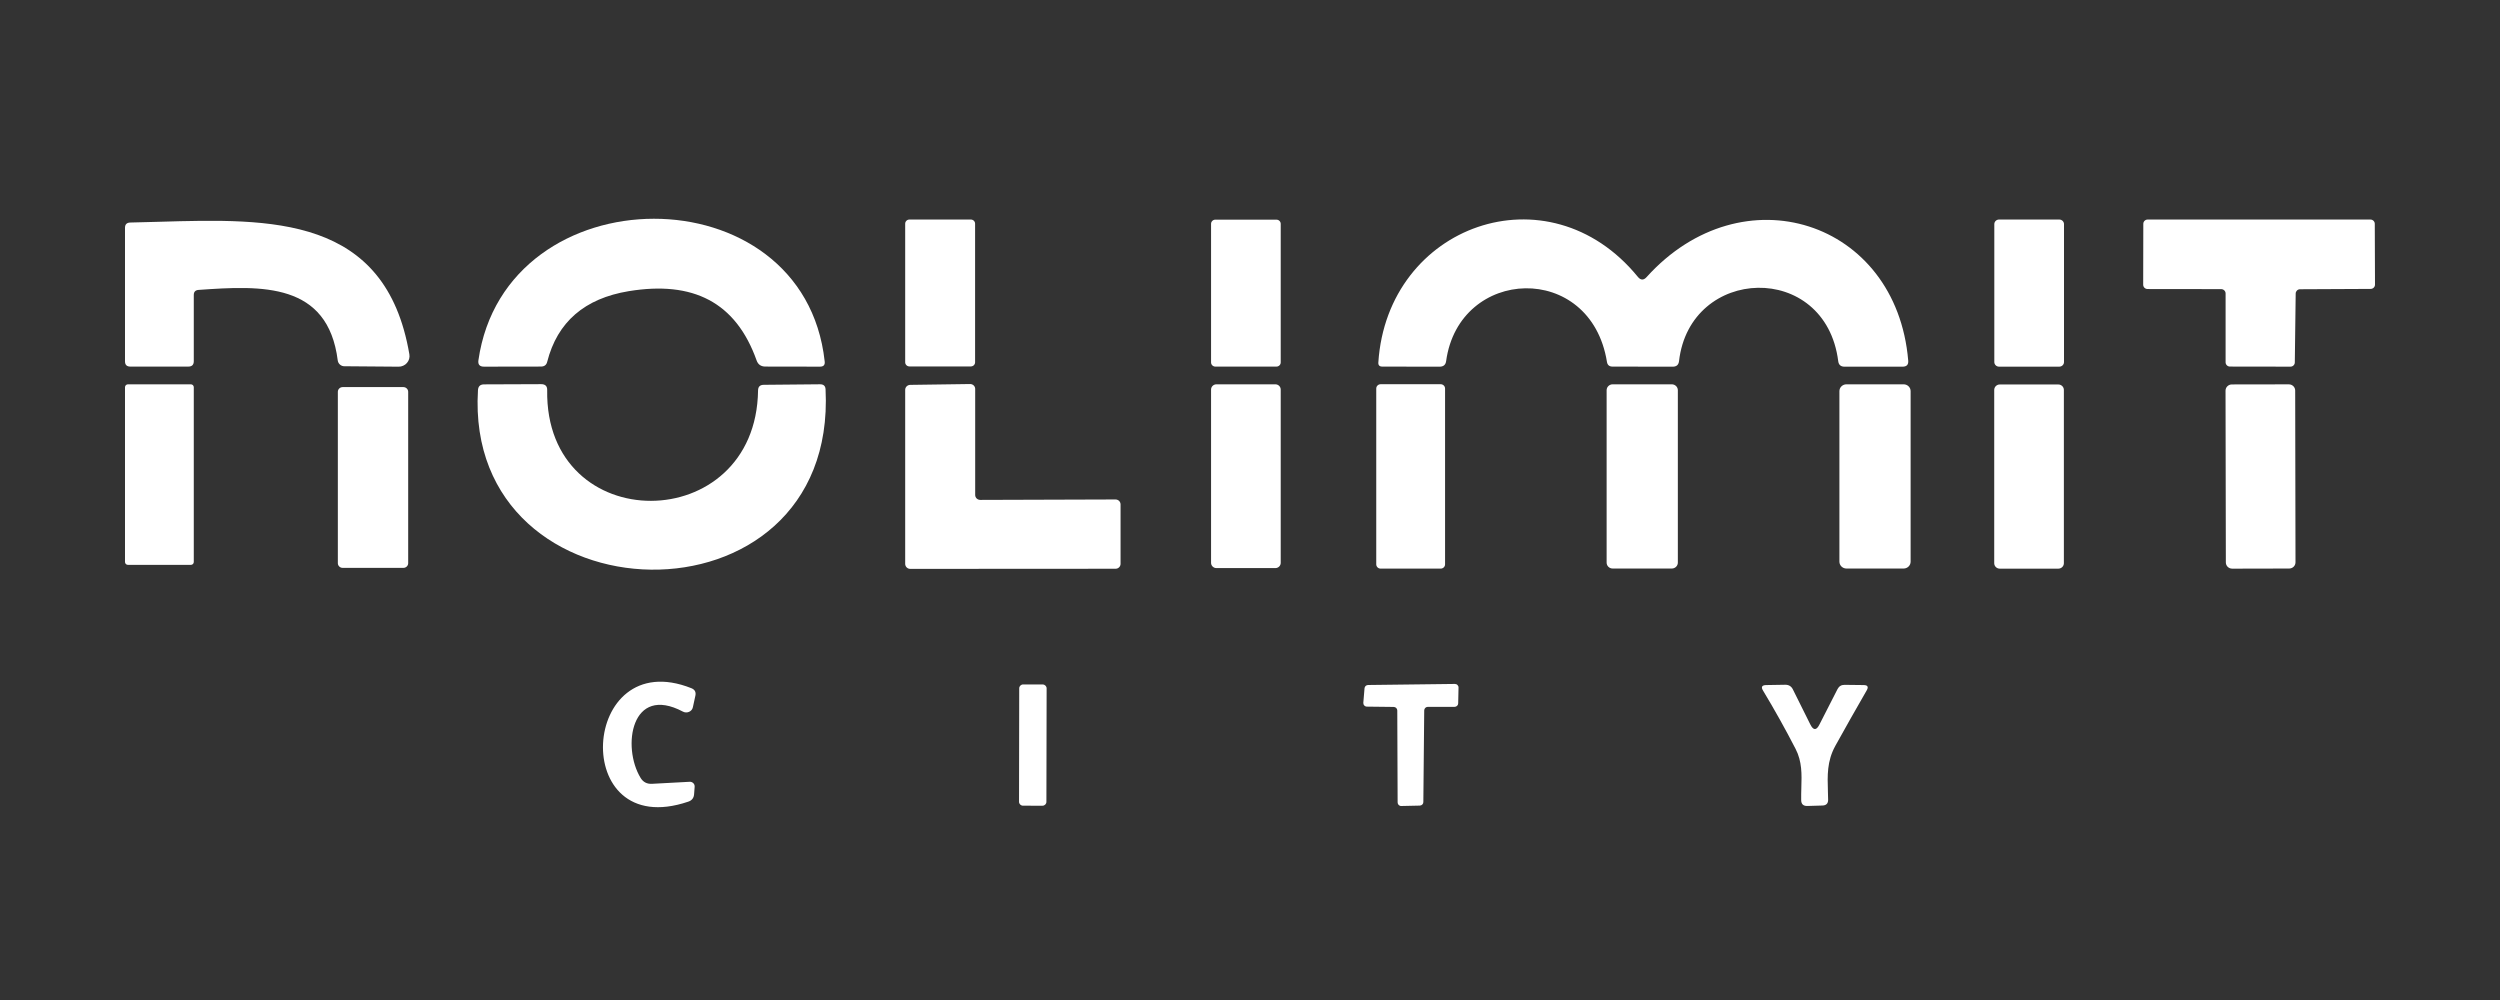 <svg width="80" height="32" viewBox="0 0 80 32" fill="none" xmlns="http://www.w3.org/2000/svg">
<rect x="0" y="0" width="80" height="32" fill="#333333" stroke="none"/>
<path d="M24.213 11.538C23.547 9.663 22.173 8.981 20.122 9.317C18.706 9.55 17.835 10.304 17.51 11.579C17.485 11.68 17.418 11.73 17.31 11.73L15.488 11.733C15.35 11.733 15.29 11.666 15.309 11.531C16.171 5.513 25.724 5.455 26.39 11.565C26.404 11.677 26.354 11.733 26.239 11.733L24.493 11.73C24.353 11.73 24.26 11.666 24.213 11.538Z" fill="white"/>
<path d="M31.066 7.025H29.103C29.027 7.025 28.966 7.084 28.966 7.158V11.593C28.966 11.667 29.027 11.726 29.103 11.726H31.066C31.142 11.726 31.203 11.667 31.203 11.593V7.158C31.203 7.084 31.142 7.025 31.066 7.025Z" fill="white"/>
<path d="M38.89 7.029H40.846C40.922 7.029 40.983 7.089 40.983 7.163V11.597C40.983 11.671 40.922 11.731 40.846 11.731H38.89C38.815 11.731 38.754 11.671 38.754 11.597V7.163C38.754 7.089 38.815 7.029 38.89 7.029Z" fill="white"/>
<path d="M52.692 8.866C55.752 5.473 60.684 7.05 61.063 11.539C61.075 11.669 61.014 11.734 60.88 11.734H59.026C58.905 11.734 58.837 11.675 58.823 11.556C58.413 8.348 54.08 8.506 53.729 11.556C53.715 11.675 53.648 11.734 53.526 11.734L51.601 11.731C51.499 11.731 51.439 11.682 51.423 11.584C50.904 8.355 46.69 8.533 46.276 11.556C46.26 11.675 46.19 11.734 46.066 11.734L44.233 11.731C44.142 11.731 44.1 11.686 44.107 11.597C44.394 7.2 49.544 5.35 52.411 8.859C52.502 8.971 52.596 8.973 52.692 8.866Z" fill="white"/>
<path d="M63.969 7.025H65.897C65.98 7.025 66.048 7.091 66.048 7.172V11.586C66.048 11.667 65.98 11.733 65.897 11.733H63.969C63.886 11.733 63.818 11.667 63.818 11.586V7.172C63.818 7.091 63.886 7.025 63.969 7.025Z" fill="white"/>
<path d="M71.078 9.252L68.723 9.249C68.685 9.249 68.65 9.234 68.623 9.209C68.597 9.183 68.582 9.148 68.582 9.112L68.586 7.162C68.586 7.125 68.601 7.09 68.627 7.065C68.653 7.039 68.689 7.025 68.726 7.025H75.853C75.89 7.025 75.926 7.039 75.952 7.065C75.978 7.09 75.993 7.125 75.993 7.162L76 9.108C76 9.145 75.985 9.179 75.959 9.205C75.933 9.231 75.897 9.245 75.86 9.245L73.599 9.256C73.563 9.256 73.528 9.271 73.503 9.296C73.478 9.321 73.463 9.354 73.462 9.389L73.434 11.596C73.434 11.633 73.419 11.668 73.393 11.693C73.367 11.719 73.331 11.733 73.294 11.733L71.359 11.73C71.322 11.73 71.286 11.716 71.26 11.69C71.233 11.664 71.219 11.629 71.219 11.593V9.389C71.219 9.353 71.204 9.318 71.177 9.292C71.151 9.267 71.115 9.252 71.078 9.252Z" fill="white"/>
<path d="M6.201 11.559V9.438C6.201 9.338 6.253 9.284 6.356 9.277C8.378 9.133 10.492 9.034 10.808 11.536C10.815 11.587 10.84 11.634 10.88 11.668C10.919 11.702 10.969 11.721 11.022 11.72L12.753 11.734C12.804 11.735 12.854 11.725 12.9 11.704C12.947 11.684 12.988 11.654 13.021 11.616C13.054 11.579 13.078 11.535 13.092 11.487C13.106 11.439 13.108 11.389 13.1 11.34C12.345 6.887 8.675 6.993 5.094 7.097C4.784 7.106 4.475 7.115 4.168 7.121C4.056 7.124 4 7.18 4 7.289V11.563C4 11.675 4.057 11.731 4.172 11.731H6.023C6.142 11.731 6.201 11.674 6.201 11.559Z" fill="white"/>
<path d="M6.107 12.298H4.095C4.042 12.298 4 12.339 4 12.391V17.984C4 18.035 4.042 18.076 4.095 18.076H6.107C6.159 18.076 6.201 18.035 6.201 17.984V12.391C6.201 12.339 6.159 12.298 6.107 12.298Z" fill="white"/>
<path d="M24.258 12.489C24.199 17.187 17.433 17.228 17.51 12.482C17.513 12.356 17.448 12.293 17.317 12.293L15.491 12.3C15.367 12.3 15.302 12.362 15.295 12.485C14.836 19.987 26.81 20.309 26.418 12.458C26.413 12.351 26.355 12.297 26.242 12.297L24.437 12.314C24.32 12.316 24.261 12.374 24.258 12.489Z" fill="white"/>
<path d="M31.368 15.997L35.697 15.983C35.74 15.983 35.781 16 35.811 16.029C35.841 16.059 35.858 16.099 35.858 16.141V18.043C35.858 18.084 35.841 18.125 35.811 18.154C35.781 18.184 35.74 18.2 35.697 18.2L29.128 18.204C29.106 18.204 29.085 18.2 29.066 18.192C29.046 18.184 29.029 18.172 29.014 18.158C28.998 18.143 28.987 18.126 28.979 18.106C28.971 18.087 28.966 18.067 28.966 18.046V12.474C28.966 12.432 28.983 12.393 29.012 12.364C29.042 12.334 29.082 12.317 29.124 12.316L31.042 12.289C31.063 12.288 31.084 12.292 31.104 12.3C31.124 12.307 31.142 12.319 31.158 12.334C31.173 12.348 31.185 12.366 31.194 12.385C31.202 12.405 31.206 12.425 31.206 12.446V15.839C31.206 15.881 31.223 15.921 31.253 15.951C31.284 15.98 31.325 15.997 31.368 15.997Z" fill="white"/>
<path d="M38.926 12.298H40.812C40.906 12.298 40.983 12.373 40.983 12.466V18.011C40.983 18.104 40.906 18.179 40.812 18.179H38.926C38.831 18.179 38.754 18.104 38.754 18.011V12.466C38.754 12.373 38.831 12.298 38.926 12.298Z" fill="white"/>
<path d="M46.101 12.295H44.18C44.103 12.295 44.04 12.357 44.04 12.432V18.059C44.04 18.135 44.103 18.196 44.18 18.196H46.101C46.179 18.196 46.242 18.135 46.242 18.059V12.432C46.242 12.357 46.179 12.295 46.101 12.295Z" fill="white"/>
<path d="M51.605 12.298H53.498C53.604 12.298 53.691 12.383 53.691 12.487V18.004C53.691 18.108 53.604 18.193 53.498 18.193H51.605C51.498 18.193 51.412 18.108 51.412 18.004V12.487C51.412 12.383 51.498 12.298 51.605 12.298Z" fill="white"/>
<path d="M60.916 12.298H59.086C58.962 12.298 58.861 12.396 58.861 12.517V17.973C58.861 18.094 58.962 18.193 59.086 18.193H60.916C61.04 18.193 61.14 18.094 61.14 17.973V12.517C61.14 12.396 61.04 12.298 60.916 12.298Z" fill="white"/>
<path d="M63.993 12.303H65.865C65.964 12.303 66.044 12.381 66.044 12.478V18.023C66.044 18.119 65.964 18.197 65.865 18.197H63.993C63.895 18.197 63.815 18.119 63.815 18.023V12.478C63.815 12.381 63.895 12.303 63.993 12.303Z" fill="white"/>
<path d="M73.243 12.299L71.42 12.302C71.308 12.302 71.217 12.391 71.217 12.501L71.227 17.998C71.227 18.108 71.318 18.197 71.43 18.197L73.253 18.193C73.366 18.193 73.456 18.104 73.456 17.994L73.446 12.497C73.446 12.388 73.355 12.299 73.243 12.299Z" fill="white"/>
<path d="M10.966 12.387H12.908C12.993 12.387 13.062 12.455 13.062 12.538V18.022C13.062 18.105 12.993 18.172 12.908 18.172H10.966C10.88 18.172 10.811 18.105 10.811 18.022V12.538C10.811 12.455 10.88 12.387 10.966 12.387Z" fill="white"/>
<path d="M20.865 25.082L22.071 25.017C22.092 25.016 22.113 25.019 22.133 25.027C22.153 25.035 22.171 25.046 22.186 25.061C22.201 25.076 22.212 25.094 22.22 25.113C22.227 25.133 22.23 25.154 22.229 25.175L22.211 25.415C22.202 25.536 22.139 25.616 22.022 25.654C18.187 26.953 18.558 20.603 22.123 22.022C22.233 22.065 22.276 22.144 22.253 22.258L22.172 22.632C22.165 22.664 22.151 22.694 22.13 22.72C22.108 22.745 22.081 22.766 22.05 22.779C22.019 22.793 21.985 22.799 21.951 22.798C21.917 22.797 21.884 22.788 21.854 22.772C20.195 21.892 19.894 23.903 20.5 24.894C20.582 25.028 20.704 25.091 20.865 25.082Z" fill="white"/>
<path d="M32.742 21.902L33.366 21.903C33.435 21.903 33.492 21.959 33.492 22.027L33.485 25.659C33.485 25.728 33.428 25.783 33.359 25.783L32.735 25.782C32.665 25.781 32.609 25.726 32.609 25.658L32.615 22.025C32.615 21.957 32.672 21.902 32.742 21.902Z" fill="white"/>
<path d="M44.597 22.622L43.739 22.612C43.723 22.612 43.708 22.608 43.694 22.602C43.68 22.596 43.667 22.587 43.657 22.575C43.646 22.564 43.638 22.551 43.633 22.537C43.628 22.522 43.626 22.507 43.626 22.492L43.665 22.023C43.668 21.995 43.68 21.969 43.701 21.95C43.722 21.931 43.749 21.921 43.777 21.92L46.557 21.886C46.572 21.886 46.588 21.889 46.602 21.895C46.616 21.9 46.629 21.909 46.64 21.92C46.651 21.931 46.659 21.944 46.665 21.958C46.671 21.972 46.673 21.987 46.673 22.002L46.662 22.509C46.661 22.539 46.649 22.567 46.627 22.587C46.605 22.608 46.577 22.619 46.547 22.619H45.691C45.66 22.619 45.631 22.631 45.609 22.652C45.588 22.673 45.575 22.702 45.575 22.732L45.547 25.666C45.547 25.695 45.536 25.723 45.515 25.744C45.494 25.765 45.465 25.778 45.435 25.779L44.843 25.792C44.827 25.793 44.812 25.79 44.797 25.785C44.783 25.779 44.77 25.771 44.759 25.761C44.748 25.75 44.739 25.737 44.733 25.723C44.727 25.709 44.724 25.694 44.724 25.679L44.713 22.735C44.713 22.706 44.701 22.677 44.679 22.655C44.658 22.634 44.628 22.622 44.597 22.622Z" fill="white"/>
<path d="M58.802 22.049L58.223 23.183C58.125 23.38 58.027 23.378 57.929 23.18L57.371 22.059C57.322 21.961 57.242 21.912 57.13 21.912L56.52 21.922C56.38 21.924 56.346 21.984 56.418 22.1C56.787 22.713 57.134 23.334 57.459 23.965C57.668 24.37 57.656 24.778 57.643 25.205C57.639 25.337 57.636 25.47 57.638 25.606C57.64 25.732 57.706 25.794 57.834 25.791L58.311 25.777C58.44 25.775 58.503 25.711 58.5 25.586C58.499 25.496 58.496 25.408 58.493 25.321C58.477 24.814 58.462 24.358 58.728 23.872C59.058 23.276 59.393 22.683 59.734 22.093C59.8 21.979 59.766 21.922 59.633 21.922L59.023 21.915C58.922 21.915 58.849 21.96 58.802 22.049Z" fill="white"/>
</svg>
